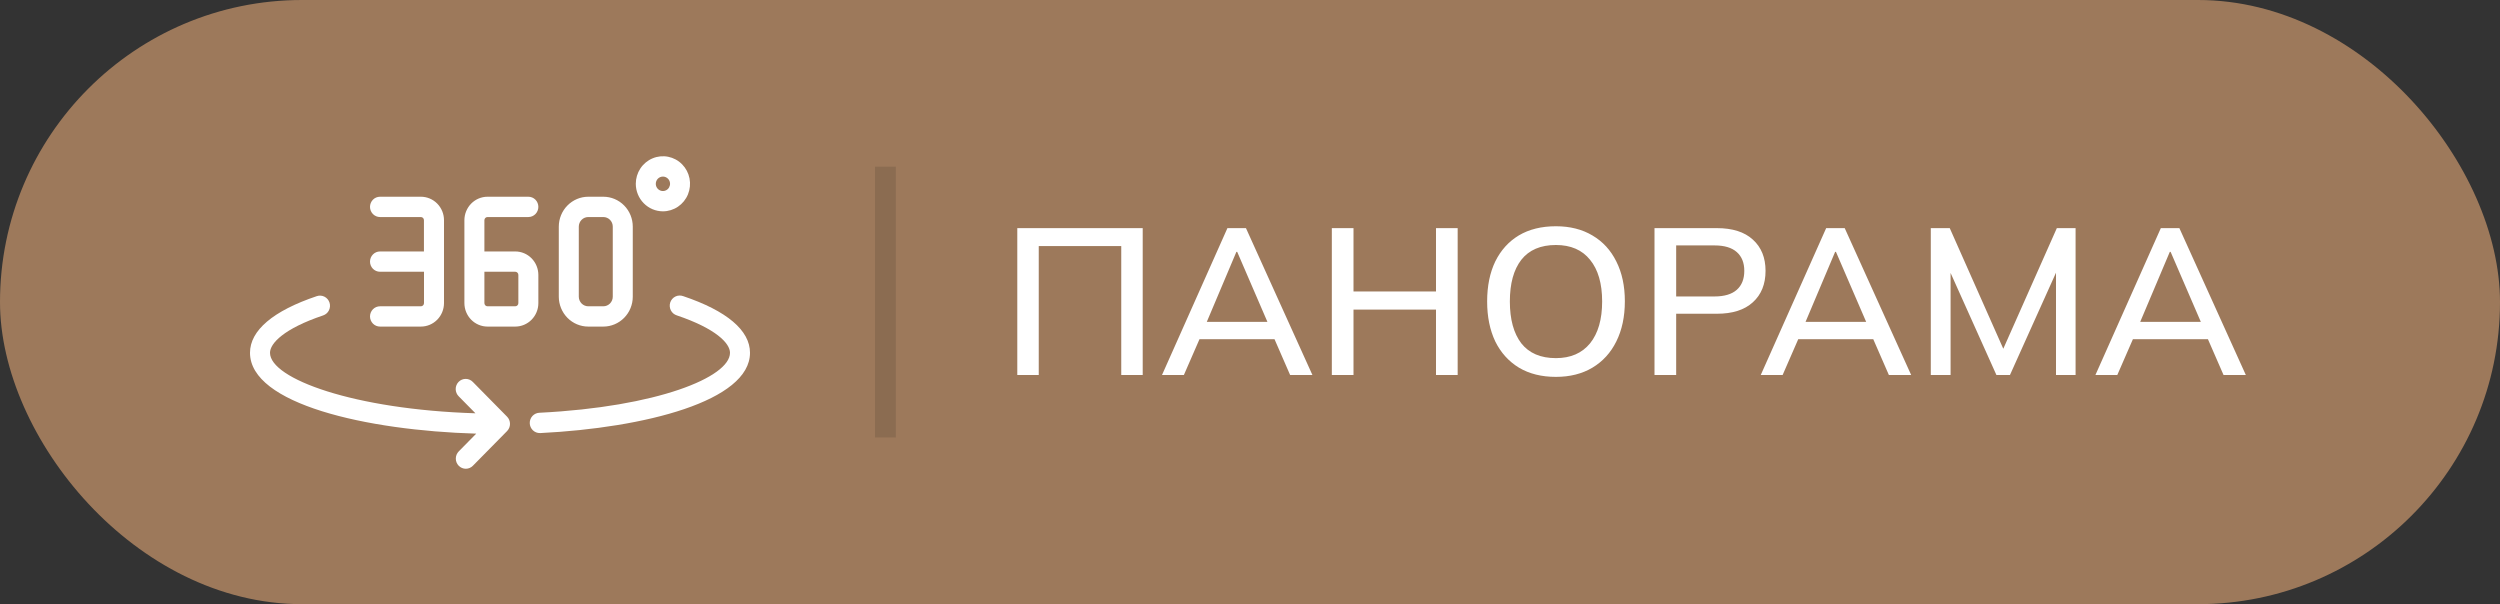 <?xml version="1.0" encoding="UTF-8"?> <svg xmlns="http://www.w3.org/2000/svg" width="120" height="29" viewBox="0 0 120 29" fill="none"><rect x="0" y="0" width="120" height="29" fill="#333333" stroke="none"/><rect width="120" height="29" rx="14.5" fill="#9D795B"></rect><line x1="42.5" y1="8" x2="42.5" y2="21" stroke="#7B6049" stroke-opacity="0.5"></line><path d="M48.83 18V10.95H54.85V18H53.82V11.81H49.86V18H48.83ZM55.776 18L58.916 10.95H59.806L62.996 18H61.926L61.176 16.28H57.576L56.826 18H55.776ZM59.346 12.09L57.926 15.45H60.836L59.386 12.09H59.346ZM63.928 18V10.95H64.968V13.99H68.928V10.95H69.968V18H68.928V14.86H64.968V18H63.928ZM74.683 18.09C73.996 18.09 73.406 17.943 72.913 17.65C72.42 17.35 72.04 16.93 71.773 16.39C71.513 15.843 71.383 15.203 71.383 14.47C71.383 13.73 71.513 13.09 71.773 12.55C72.04 12.01 72.416 11.593 72.903 11.3C73.396 11.007 73.99 10.86 74.683 10.86C75.356 10.86 75.94 11.007 76.433 11.3C76.933 11.593 77.316 12.01 77.583 12.55C77.856 13.09 77.993 13.727 77.993 14.46C77.993 15.2 77.856 15.843 77.583 16.39C77.316 16.93 76.933 17.35 76.433 17.65C75.94 17.943 75.356 18.09 74.683 18.09ZM74.683 17.19C75.39 17.19 75.936 16.953 76.323 16.48C76.71 16 76.903 15.33 76.903 14.47C76.903 13.61 76.71 12.943 76.323 12.47C75.943 11.997 75.396 11.76 74.683 11.76C73.95 11.76 73.396 11.997 73.023 12.47C72.656 12.943 72.473 13.61 72.473 14.47C72.473 15.33 72.656 16 73.023 16.48C73.396 16.953 73.95 17.19 74.683 17.19ZM79.416 18V10.95H82.406C83.159 10.95 83.736 11.133 84.136 11.5C84.543 11.867 84.746 12.367 84.746 13C84.746 13.64 84.543 14.143 84.136 14.51C83.736 14.877 83.159 15.06 82.406 15.06H80.456V18H79.416ZM80.456 14.23H82.296C82.769 14.23 83.126 14.123 83.366 13.91C83.606 13.697 83.726 13.393 83.726 13C83.726 12.613 83.606 12.313 83.366 12.1C83.126 11.887 82.769 11.78 82.296 11.78H80.456V14.23ZM84.516 18L87.656 10.95H88.546L91.736 18H90.666L89.916 16.28H86.316L85.566 18H84.516ZM88.086 12.09L86.666 15.45H89.576L88.126 12.09H88.086ZM92.678 18V10.95H93.588L96.158 16.74L98.728 10.95H99.628V18H98.688V13.09L96.478 18H95.828L93.628 13.1V18H92.678ZM100.58 18L103.72 10.95H104.61L107.8 18H106.73L105.98 16.28H102.38L101.63 18H100.58ZM104.15 12.09L102.73 15.45H105.64L104.19 12.09H104.15Z" fill="white"></path><path d="M20.2 14.702H18.24C18.113 14.702 17.991 14.753 17.901 14.844C17.811 14.936 17.76 15.06 17.76 15.189C17.76 15.318 17.811 15.442 17.901 15.534C17.991 15.625 18.113 15.676 18.24 15.676H20.2C20.495 15.677 20.777 15.558 20.986 15.347C21.194 15.136 21.311 14.849 21.312 14.55V10.569C21.312 10.271 21.195 9.985 20.987 9.773C20.779 9.562 20.497 9.443 20.203 9.443H18.24C18.113 9.443 17.991 9.494 17.901 9.585C17.811 9.677 17.76 9.801 17.76 9.93C17.76 10.059 17.811 10.183 17.901 10.275C17.991 10.366 18.113 10.418 18.24 10.418H20.2C20.24 10.418 20.278 10.434 20.306 10.462C20.334 10.491 20.349 10.529 20.349 10.569V12.07H18.24C18.113 12.07 17.991 12.121 17.901 12.213C17.811 12.304 17.76 12.428 17.76 12.557C17.76 12.686 17.811 12.81 17.901 12.902C17.991 12.993 18.113 13.044 18.24 13.044H20.352V14.548C20.352 14.568 20.349 14.588 20.341 14.607C20.334 14.626 20.323 14.643 20.308 14.657C20.294 14.672 20.277 14.683 20.259 14.691C20.24 14.698 20.22 14.702 20.2 14.702ZM25.841 14.55V13.198C25.841 12.899 25.725 12.613 25.517 12.401C25.309 12.189 25.027 12.07 24.733 12.07H23.251V10.569C23.251 10.529 23.267 10.491 23.295 10.462C23.323 10.434 23.361 10.418 23.401 10.418H25.361C25.489 10.418 25.611 10.366 25.701 10.275C25.791 10.183 25.841 10.059 25.841 9.93C25.841 9.801 25.791 9.677 25.701 9.585C25.611 9.494 25.489 9.443 25.361 9.443H23.401C23.107 9.443 22.825 9.562 22.617 9.773C22.409 9.985 22.292 10.271 22.291 10.569V14.55C22.292 14.849 22.409 15.135 22.617 15.346C22.825 15.557 23.107 15.676 23.401 15.676H24.733C25.026 15.676 25.308 15.557 25.516 15.346C25.724 15.135 25.841 14.849 25.841 14.55ZM24.881 14.55C24.881 14.591 24.866 14.629 24.838 14.657C24.81 14.686 24.772 14.702 24.733 14.702H23.401C23.381 14.702 23.362 14.698 23.344 14.69C23.326 14.683 23.309 14.672 23.295 14.658C23.281 14.644 23.27 14.627 23.263 14.608C23.255 14.59 23.251 14.57 23.251 14.55V13.044H24.733C24.772 13.044 24.81 13.06 24.838 13.089C24.866 13.117 24.881 13.155 24.881 13.196V14.55ZM28.236 15.676H28.959C29.334 15.676 29.694 15.525 29.959 15.256C30.224 14.987 30.373 14.622 30.373 14.242V10.878C30.373 10.497 30.224 10.132 29.959 9.863C29.694 9.594 29.334 9.443 28.959 9.443H28.236C27.862 9.443 27.503 9.595 27.238 9.863C26.972 10.132 26.823 10.497 26.822 10.878V14.242C26.823 14.622 26.972 14.987 27.237 15.256C27.502 15.525 27.862 15.676 28.236 15.676ZM27.782 10.878C27.783 10.755 27.831 10.638 27.916 10.552C28.001 10.466 28.116 10.418 28.236 10.418H28.959C29.08 10.418 29.195 10.466 29.28 10.552C29.365 10.638 29.413 10.755 29.413 10.878V14.242C29.413 14.364 29.365 14.481 29.28 14.567C29.195 14.653 29.08 14.702 28.959 14.702H28.236C28.116 14.702 28.001 14.653 27.916 14.567C27.831 14.481 27.783 14.364 27.782 14.242V10.878ZM31.819 10.144C32.077 10.144 32.329 10.066 32.543 9.921C32.757 9.776 32.924 9.57 33.023 9.328C33.121 9.086 33.147 8.821 33.097 8.564C33.047 8.308 32.923 8.072 32.741 7.887C32.559 7.702 32.327 7.576 32.074 7.525C31.821 7.474 31.559 7.501 31.322 7.601C31.084 7.701 30.88 7.871 30.737 8.088C30.594 8.306 30.518 8.561 30.518 8.823C30.519 9.173 30.656 9.509 30.9 9.756C31.144 10.004 31.474 10.143 31.819 10.144ZM31.819 8.476C31.887 8.476 31.953 8.496 32.009 8.534C32.066 8.572 32.11 8.626 32.136 8.689C32.162 8.753 32.169 8.822 32.156 8.89C32.142 8.957 32.11 9.019 32.062 9.068C32.014 9.116 31.953 9.15 31.887 9.163C31.821 9.177 31.752 9.17 31.69 9.143C31.627 9.117 31.574 9.073 31.536 9.016C31.498 8.959 31.478 8.891 31.478 8.823C31.478 8.777 31.487 8.732 31.504 8.69C31.521 8.648 31.546 8.61 31.578 8.577C31.61 8.545 31.647 8.52 31.689 8.502C31.73 8.485 31.774 8.476 31.819 8.476Z" fill="white"></path><path d="M22.698 18.335C22.654 18.289 22.601 18.252 22.542 18.226C22.484 18.201 22.421 18.187 22.357 18.187C22.293 18.186 22.23 18.198 22.171 18.223C22.112 18.247 22.059 18.284 22.014 18.329C21.968 18.375 21.933 18.43 21.909 18.489C21.885 18.549 21.872 18.614 21.873 18.678C21.874 18.743 21.887 18.807 21.912 18.866C21.937 18.926 21.974 18.98 22.02 19.025L22.821 19.838C17 19.659 12.96 18.179 12.96 16.934C12.96 16.48 13.632 15.772 15.511 15.14C15.571 15.12 15.626 15.088 15.674 15.046C15.722 15.005 15.761 14.954 15.789 14.896C15.817 14.839 15.834 14.777 15.839 14.713C15.844 14.649 15.836 14.585 15.816 14.524C15.796 14.463 15.765 14.407 15.724 14.359C15.682 14.31 15.632 14.27 15.576 14.242C15.52 14.213 15.458 14.196 15.395 14.191C15.332 14.186 15.269 14.194 15.209 14.214C13.11 14.92 12 15.86 12 16.934C12 19.393 17.596 20.662 22.859 20.815L22.02 21.667C21.929 21.759 21.879 21.883 21.879 22.012C21.878 22.141 21.929 22.265 22.019 22.357C22.109 22.448 22.231 22.5 22.358 22.5C22.486 22.5 22.608 22.449 22.698 22.357L24.34 20.691C24.43 20.599 24.48 20.475 24.48 20.346C24.48 20.217 24.43 20.093 24.34 20.001L22.698 18.335ZM32.791 14.214C32.73 14.192 32.666 14.182 32.602 14.186C32.538 14.189 32.475 14.205 32.418 14.234C32.36 14.262 32.308 14.302 32.266 14.351C32.224 14.4 32.191 14.457 32.171 14.519C32.151 14.581 32.144 14.646 32.149 14.711C32.154 14.776 32.172 14.84 32.201 14.898C32.231 14.955 32.272 15.006 32.321 15.048C32.371 15.089 32.428 15.12 32.489 15.139C34.368 15.774 35.04 16.48 35.04 16.934C35.04 18.104 31.544 19.531 25.897 19.812C25.834 19.814 25.772 19.828 25.714 19.854C25.657 19.88 25.604 19.917 25.561 19.963C25.473 20.057 25.425 20.182 25.428 20.311C25.431 20.441 25.485 20.563 25.577 20.653C25.669 20.742 25.793 20.79 25.92 20.787H25.943C30.948 20.537 36 19.249 36 16.934C36 15.86 34.89 14.92 32.791 14.214Z" fill="white"></path></svg> 